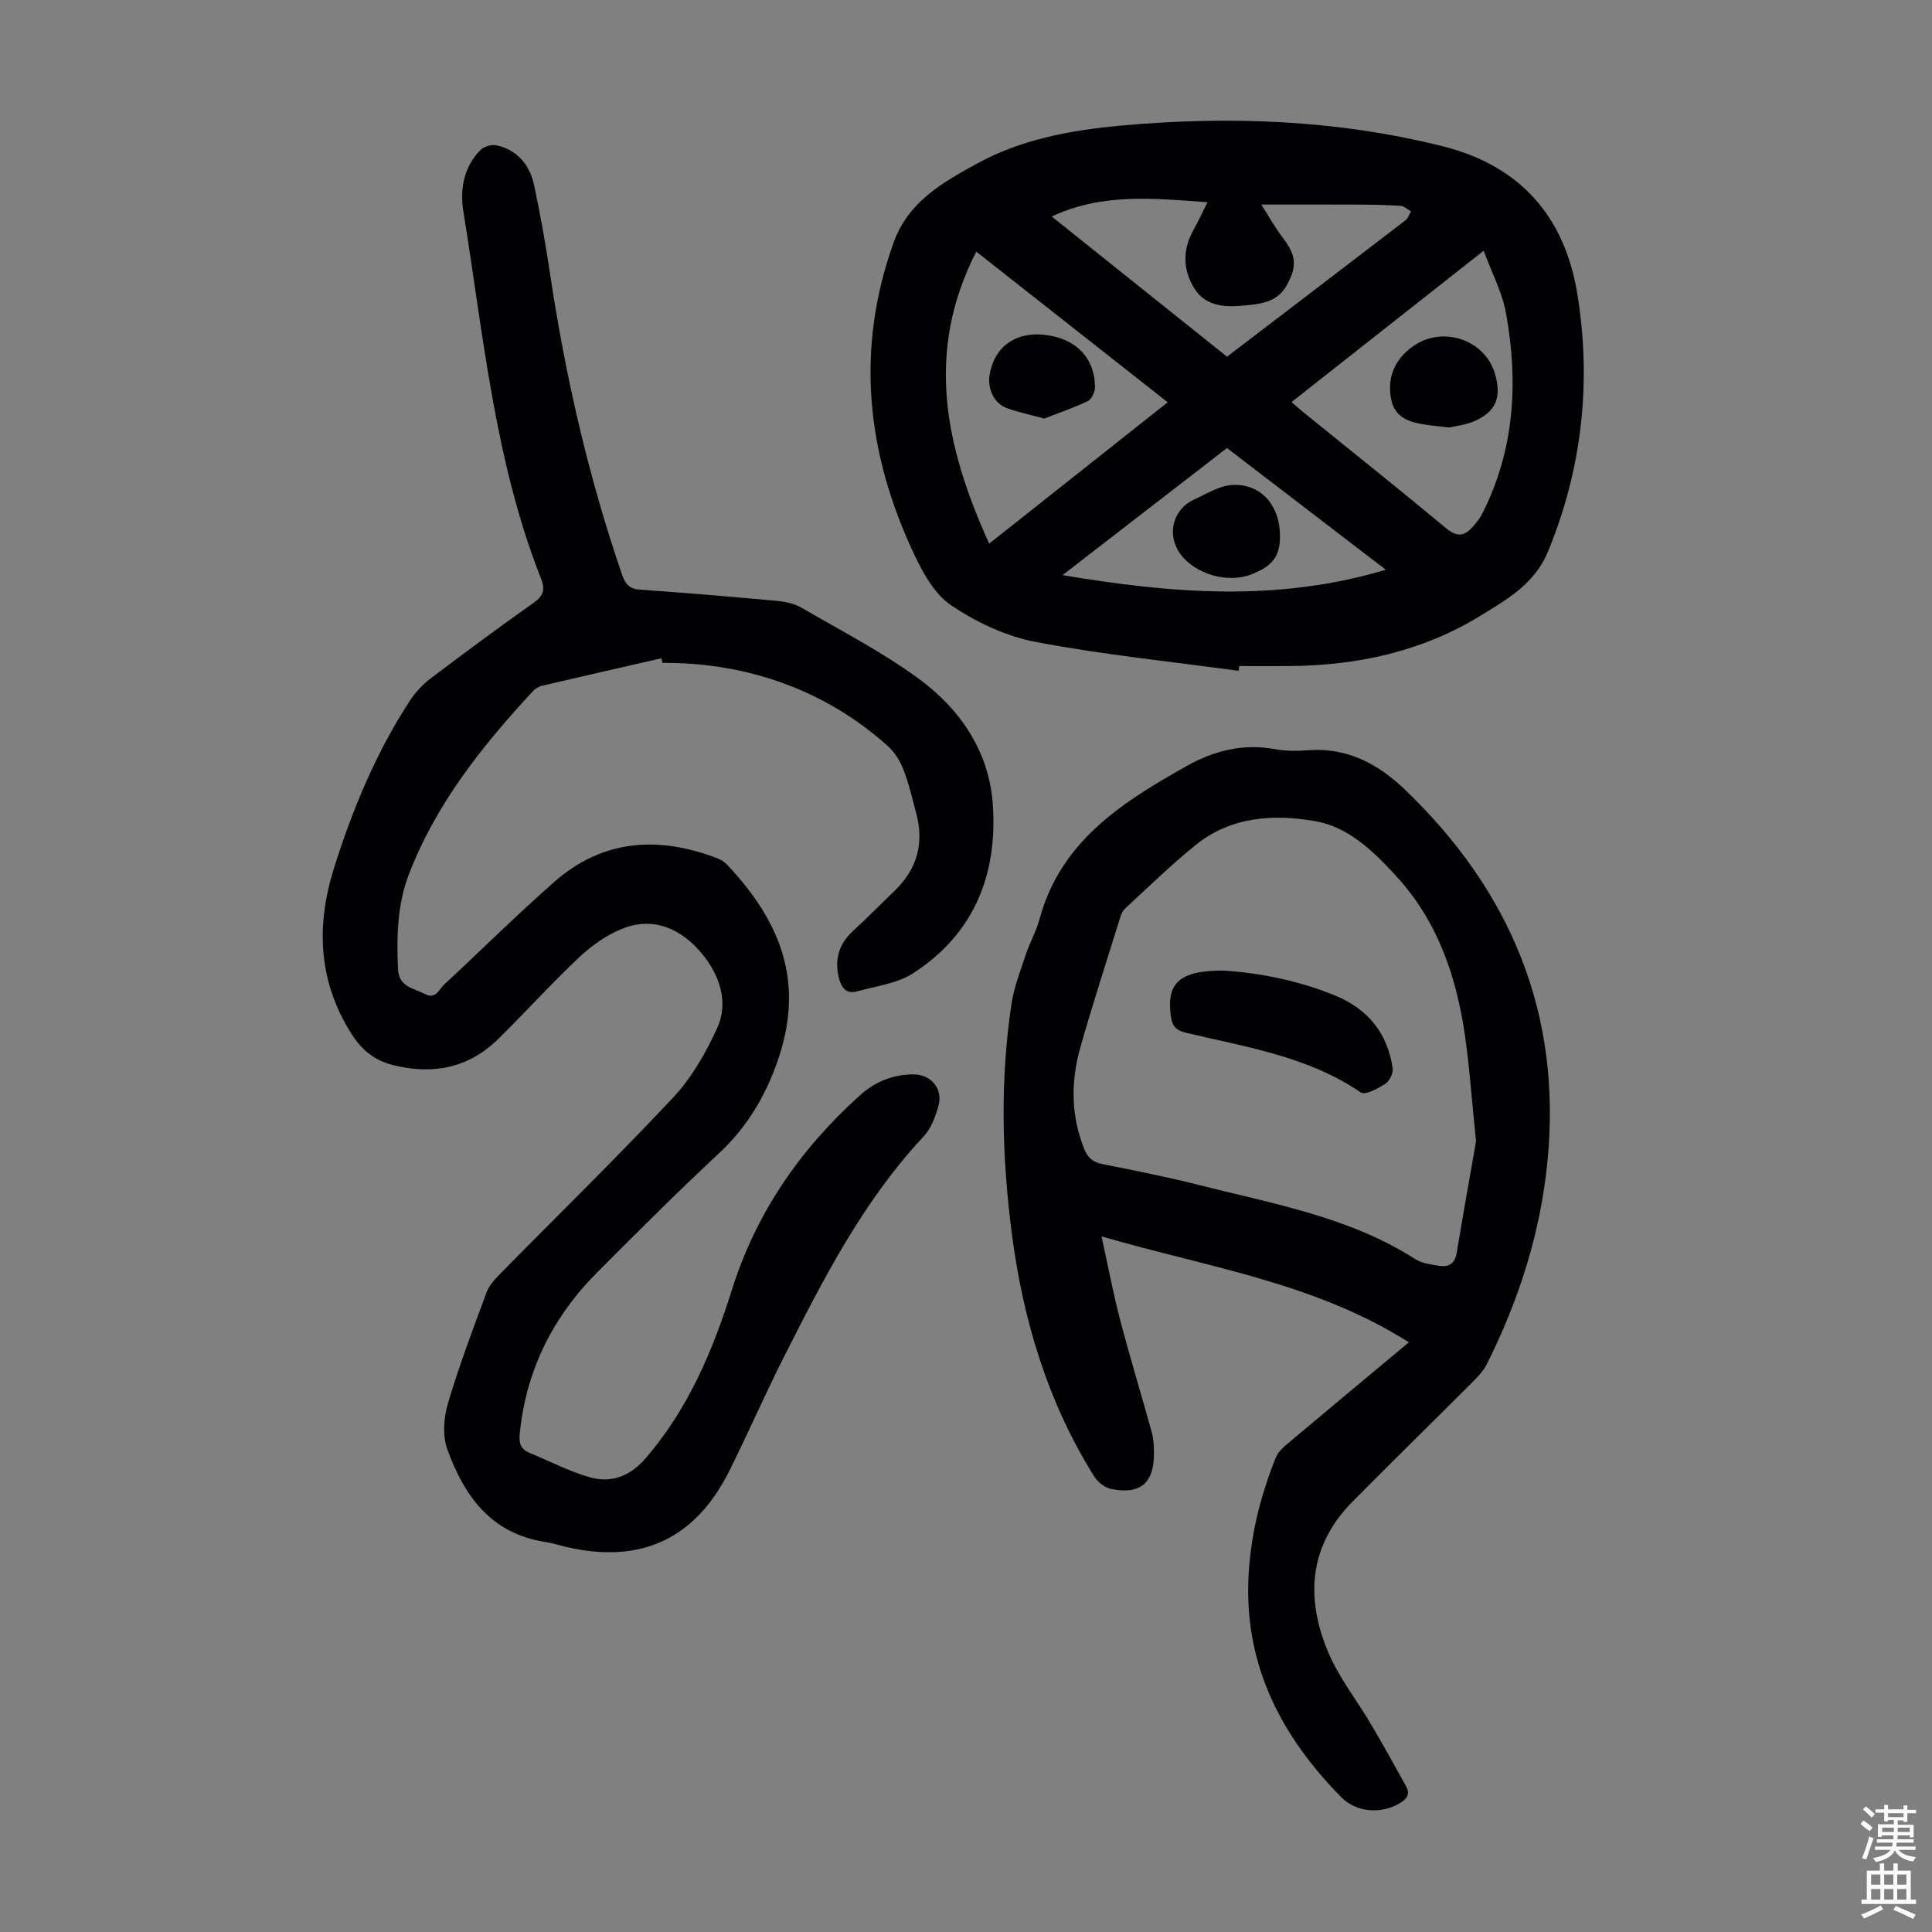 <svg enable-background="new 0 0 400 400" viewBox="0 0 400 400" xmlns="http://www.w3.org/2000/svg"><rect x="0" y="0" width="400" height="400" fill="#808080" stroke="none"/><g fill="#010103"><path d="m136.94 136.29c-8.24 1.89-16.49 3.76-24.72 5.69-.71.17-1.46.65-1.96 1.2-10.46 11.3-20 23.26-25.6 37.83-2.41 6.27-2.55 12.86-2.27 19.52.16 3.87 3.18 3.99 5.52 5.24 2.31 1.24 2.91-.86 4-1.88 7.62-7.08 15.02-14.41 22.82-21.28 10.13-8.92 21.71-9.58 33.91-4.86.7.27 1.4.74 1.91 1.28 12.87 13.67 16.48 27.28 8.81 44.8-2.48 5.66-5.9 10.66-10.52 14.97-8.6 8.01-16.92 16.32-25.21 24.65-9.23 9.27-14.76 20.35-16.03 33.49-.2 2.04.31 3.16 2.1 3.89 4.12 1.69 8.11 3.79 12.36 5.01 4.5 1.29 8.4-.2 11.62-3.93 8.82-10.23 13.9-22.29 17.89-34.97 5-15.87 14.13-29.05 26.43-40.13 3.13-2.82 6.75-4.31 10.96-4.37 3.76-.06 6.35 2.93 5.33 6.55-.62 2.21-1.51 4.63-3.03 6.26-12.57 13.43-20.81 29.58-28.99 45.76-3.93 7.77-7.4 15.78-11.3 23.57-7.03 14.05-18.28 19.25-33.58 15.73-1.53-.35-3.03-.84-4.57-1.08-11.17-1.72-16.75-9.55-20.21-19.18-1.01-2.81-.75-6.52.12-9.46 2.31-7.81 5.2-15.45 8.04-23.1.55-1.47 1.81-2.76 2.95-3.93 11.92-12.12 24.11-24 35.72-36.41 3.81-4.07 6.74-9.25 9.07-14.37 2.45-5.4.35-11.03-3.1-15.24-4.15-5.06-9.96-7.98-16.72-5.2-3.2 1.31-6.23 3.46-8.76 5.84-5.77 5.44-11.11 11.35-16.77 16.92-6.12 6.01-13.41 7.47-21.69 5.44-4-.98-6.63-3.2-8.76-6.58-6.84-10.84-7.29-22.33-3.57-34.19 3.83-12.2 8.71-23.96 15.73-34.71 1.13-1.73 2.63-3.34 4.27-4.58 7.05-5.34 14.15-10.6 21.37-15.7 2.03-1.44 2.39-2.73 1.5-4.99-9.62-24.4-11.91-50.36-16.06-75.92-.76-4.66.02-9.23 3.5-12.79.73-.75 2.35-1.22 3.37-.99 4.37.99 6.89 4.11 7.78 8.32 1.27 6.01 2.35 12.06 3.26 18.14 3.19 21.28 7.96 42.16 14.96 62.52.67 1.94 1.54 2.86 3.68 3.01 9.49.67 18.96 1.46 28.43 2.33 1.72.16 3.58.58 5.05 1.43 8.19 4.77 16.7 9.15 24.31 14.74 8.53 6.27 14.46 14.98 15.25 25.84 1.06 14.58-3.86 26.96-16.53 35.11-3.31 2.13-7.7 2.64-11.64 3.74-2 .56-3.1-.63-3.61-2.51-1.05-3.91-.2-7.22 2.84-10.01 2.96-2.73 5.8-5.59 8.69-8.39 4.59-4.45 6.06-9.78 4.41-15.95-.81-3.02-1.5-6.1-2.62-9-.69-1.79-1.8-3.62-3.21-4.89-12.66-11.44-29.01-17.41-46.72-17.27-.06-.32-.13-.64-.21-.96z"/><path d="m256.45 138.89c-14.05-1.92-28.19-3.35-42.1-6-6.1-1.16-12.22-4.07-17.41-7.55-3.45-2.31-5.88-6.76-7.75-10.74-9.81-20.87-12.11-42.3-4.16-64.42 3.01-8.38 10.02-12.32 17.04-16.2 9.27-5.13 19.58-7.02 29.95-7.97 22.39-2.04 44.62-1.23 66.6 4.25 16.31 4.06 25.39 14.77 27.96 30.66 2.94 18.18 1.01 36.09-6.1 53.31-2.75 6.66-8.51 9.91-14.08 13.32-12.06 7.36-25.4 10.24-39.41 10.35-3.47.03-6.94 0-10.41 0-.04.34-.09.66-.13.99zm-51.65-26.34c12.58-9.96 24.67-19.53 36.96-29.26-13.44-10.58-26.39-20.77-39.63-31.19-10.67 20.82-6.43 40.41 2.67 60.45zm62.6-29.31c1.03.89 1.68 1.49 2.36 2.04 9.9 8.01 19.86 15.95 29.65 24.09 2.11 1.75 3.64 1.74 5.34-.12.81-.89 1.6-1.85 2.14-2.92 6.7-13.21 7.49-27.21 4.92-41.45-.78-4.32-2.95-8.4-4.63-12.97-13.67 10.76-26.56 20.92-39.78 31.33zm-49.65-38.41c12.16 9.73 24.19 19.34 36.29 29.02 12.44-9.5 24.72-18.85 36.96-28.25.53-.41.76-1.22 1.13-1.84-.72-.4-1.43-1.1-2.17-1.15-3.12-.19-6.26-.24-9.39-.25-6.22-.03-12.44-.01-19.43-.01 1.55 2.42 2.86 4.8 4.49 6.93 2.77 3.63 2.94 5.9.77 9.8-2.02 3.62-5.56 3.85-8.96 4.19-3.87.38-7.87.15-10.18-3.58-2.39-3.85-2.43-8-.17-12.07 1-1.8 1.87-3.68 2.91-5.75-11.1-.79-21.7-1.98-32.25 2.96zm69.17 73.13c-11.33-8.68-22.08-16.92-32.89-25.2-11.23 8.68-22.24 17.19-34.05 26.32 22.75 3.79 44.46 5.6 66.94-1.12z"/><path d="m291.69 277.91c-19.47-12.35-41.51-15.49-63.63-21.93 1.39 6.33 2.43 11.87 3.86 17.32 2.04 7.78 4.4 15.47 6.54 23.22.38 1.38.44 2.87.45 4.32.05 6.18-2.79 8.66-8.84 7.44-1.31-.26-2.78-1.41-3.51-2.56-9.6-15.35-14.71-32.27-17.04-50.08-2.08-15.93-2.5-31.91-.09-47.85.53-3.48 1.86-6.86 2.98-10.24.81-2.44 2.13-4.72 2.79-7.18 4.37-16.24 17.21-24.33 30.59-31.83 5.56-3.11 11.55-4.64 18.07-3.45 2.29.42 4.7.42 7.03.24 8.01-.62 14.44 2.85 19.9 8.07 21.99 21.05 32.64 46.51 29.58 77.22-1.47 14.77-5.93 28.62-12.54 41.82-.77 1.54-2.1 2.85-3.34 4.09-8.14 8.15-16.39 16.19-24.48 24.38-8.99 9.1-9.74 19.87-5.07 31.04 2.24 5.36 6 10.09 8.98 15.15 2.48 4.21 4.85 8.47 7.21 12.75.88 1.59.14 2.63-1.35 3.51-3.85 2.26-8.95 1.91-12.1-1.28-12.25-12.45-19.89-26.93-19.22-44.91.33-8.8 2.4-17.25 5.68-25.4.46-1.15 1.56-2.14 2.56-2.98 8.21-6.9 16.46-13.76 24.99-20.88zm13.9-41.59c-.9-8.77-1.34-15.47-2.31-22.09-1.78-12.14-5.64-23.47-14.12-32.75-4.66-5.1-9.89-10.2-16.61-11.42-8.59-1.56-17.58-1.09-24.94 4.84-5.12 4.13-9.85 8.76-14.7 13.22-.53.49-.82 1.32-1.05 2.05-2.76 8.85-5.62 17.67-8.16 26.59-2.01 7.04-2.01 14.11.75 21.07.74 1.86 1.82 2.79 3.8 3.18 6.68 1.34 13.38 2.65 19.98 4.33 15.33 3.9 31.1 6.58 44.79 15.35 1.34.86 3.14 1.08 4.76 1.36 2.02.35 3.42-.3 3.81-2.63 1.38-8.35 2.88-16.67 4-23.1z"/><path d="m216.19 86.66c-3.16-.87-5.57-1.35-7.84-2.21-2.64-1-3.94-4.11-3.46-6.86 1.13-6.49 6.05-8.73 10.93-8.31 6.75.59 10.85 4.67 10.88 10.85.01 1-.68 2.53-1.48 2.91-3.06 1.46-6.29 2.55-9.03 3.62z"/><path d="m300.04 88.51c-1.6-.18-2.38-.25-3.15-.35-3.83-.5-8.02-.92-8.88-5.56-.82-4.39.65-8.19 4.63-10.97 6.13-4.28 14.96-1.28 16.95 5.98 1.32 4.81.06 7.72-4.51 9.66-1.82.76-3.86.96-5.04 1.24z"/><path d="m265.01 111.14c-.03 4.08-1.6 6.12-6.01 7.81-4.8 1.84-11.42-.03-14.52-4.12-3.01-3.97-1.77-9.34 2.75-11.41 2.6-1.19 5.28-2.9 7.99-3.02 5.97-.27 9.84 4.37 9.79 10.74z"/><path d="m253.3 200.95c7.2.45 15.42 1.98 23.23 5.21 6.7 2.78 10.81 7.83 11.81 15.09.14.99-.68 2.6-1.54 3.15-1.52.97-4.15 2.4-5.05 1.79-10.97-7.5-23.79-9.4-36.24-12.38-1.96-.47-2.78-1.28-3.07-3.23-1.02-6.97 1.63-9.67 10.86-9.63z"/></g><path d="m385.2 377.6.6-.7c.6.4 1.3.9 1.9 1.5l-.6.7c-.8-.5-1.4-1-1.9-1.5zm.3 7.1c.6-1.4 1.1-2.9 1.5-4.5.3.1.6.3.9.4-.5 1.4-1 2.9-1.5 4.4zm.2-10.1.6-.6c.7.5 1.3 1.1 1.9 1.6l-.7.7c-.6-.6-1.2-1.2-1.8-1.7zm8.4-.8h.8v.9h1.8v.7h-1.8v1.8h-.8v-.3h-1.2v.9h3.3v2.6h-.8v-.4h-2.5c0 .3 0 .6-.1.8h3.4v.7h-3.5c0 .3-.1.6-.1.8h4v.7h-3.5c.7.9 1.9 1.3 3.6 1.5-.2.2-.4.5-.6.9-1.9-.3-3.2-1.1-3.8-2.3-.5 1.1-1.8 2-3.9 2.4-.2-.3-.4-.5-.6-.8 1.9-.4 3.1-.9 3.6-1.7h-3.2v-.7h3.5c.1-.2.1-.5.2-.8h-3.3v-.7h3.4c0-.2 0-.5 0-.8h-2.4v.3h-.8v-2.6h3.3v-.9h-1.2v.3h-.8v-1.8h-1.8v-.7h1.8v-.9h.8v.9h3.2zm-4.4 5.5h2.4c0-.3 0-.6 0-.9h-2.4zm1.2-3.1h3.2v-.8h-3.2zm4.4 2.2h-2.4v.9h2.5v-.9z" fill="#fcfbfa"/><path d="m389.2 385.8h.9v1.5h1.9v-1.5h.9v1.5h2.7v6h1.1v.9h-11.3v-.9h1.1v-6h2.7zm.2 8.7.5.8c-1.2.6-2.5 1.3-4 1.9-.2-.3-.3-.6-.6-.8 1.6-.6 3-1.3 4.1-1.9zm-2-4.3h1.9v-2.1h-1.9zm0 3.1h1.9v-2.2h-1.9zm2.7-3.1h1.9v-2.1h-1.9zm0 3.1h1.9v-2.2h-1.9zm2.4 1.3c1.4.6 2.7 1.2 4.1 1.8l-.5.9c-1.5-.7-2.8-1.4-4.1-1.9zm2.2-6.5h-1.9v2.1h1.9zm-1.9 5.2h1.9v-2.2h-1.9z" fill="#fcfbfa"/></svg>